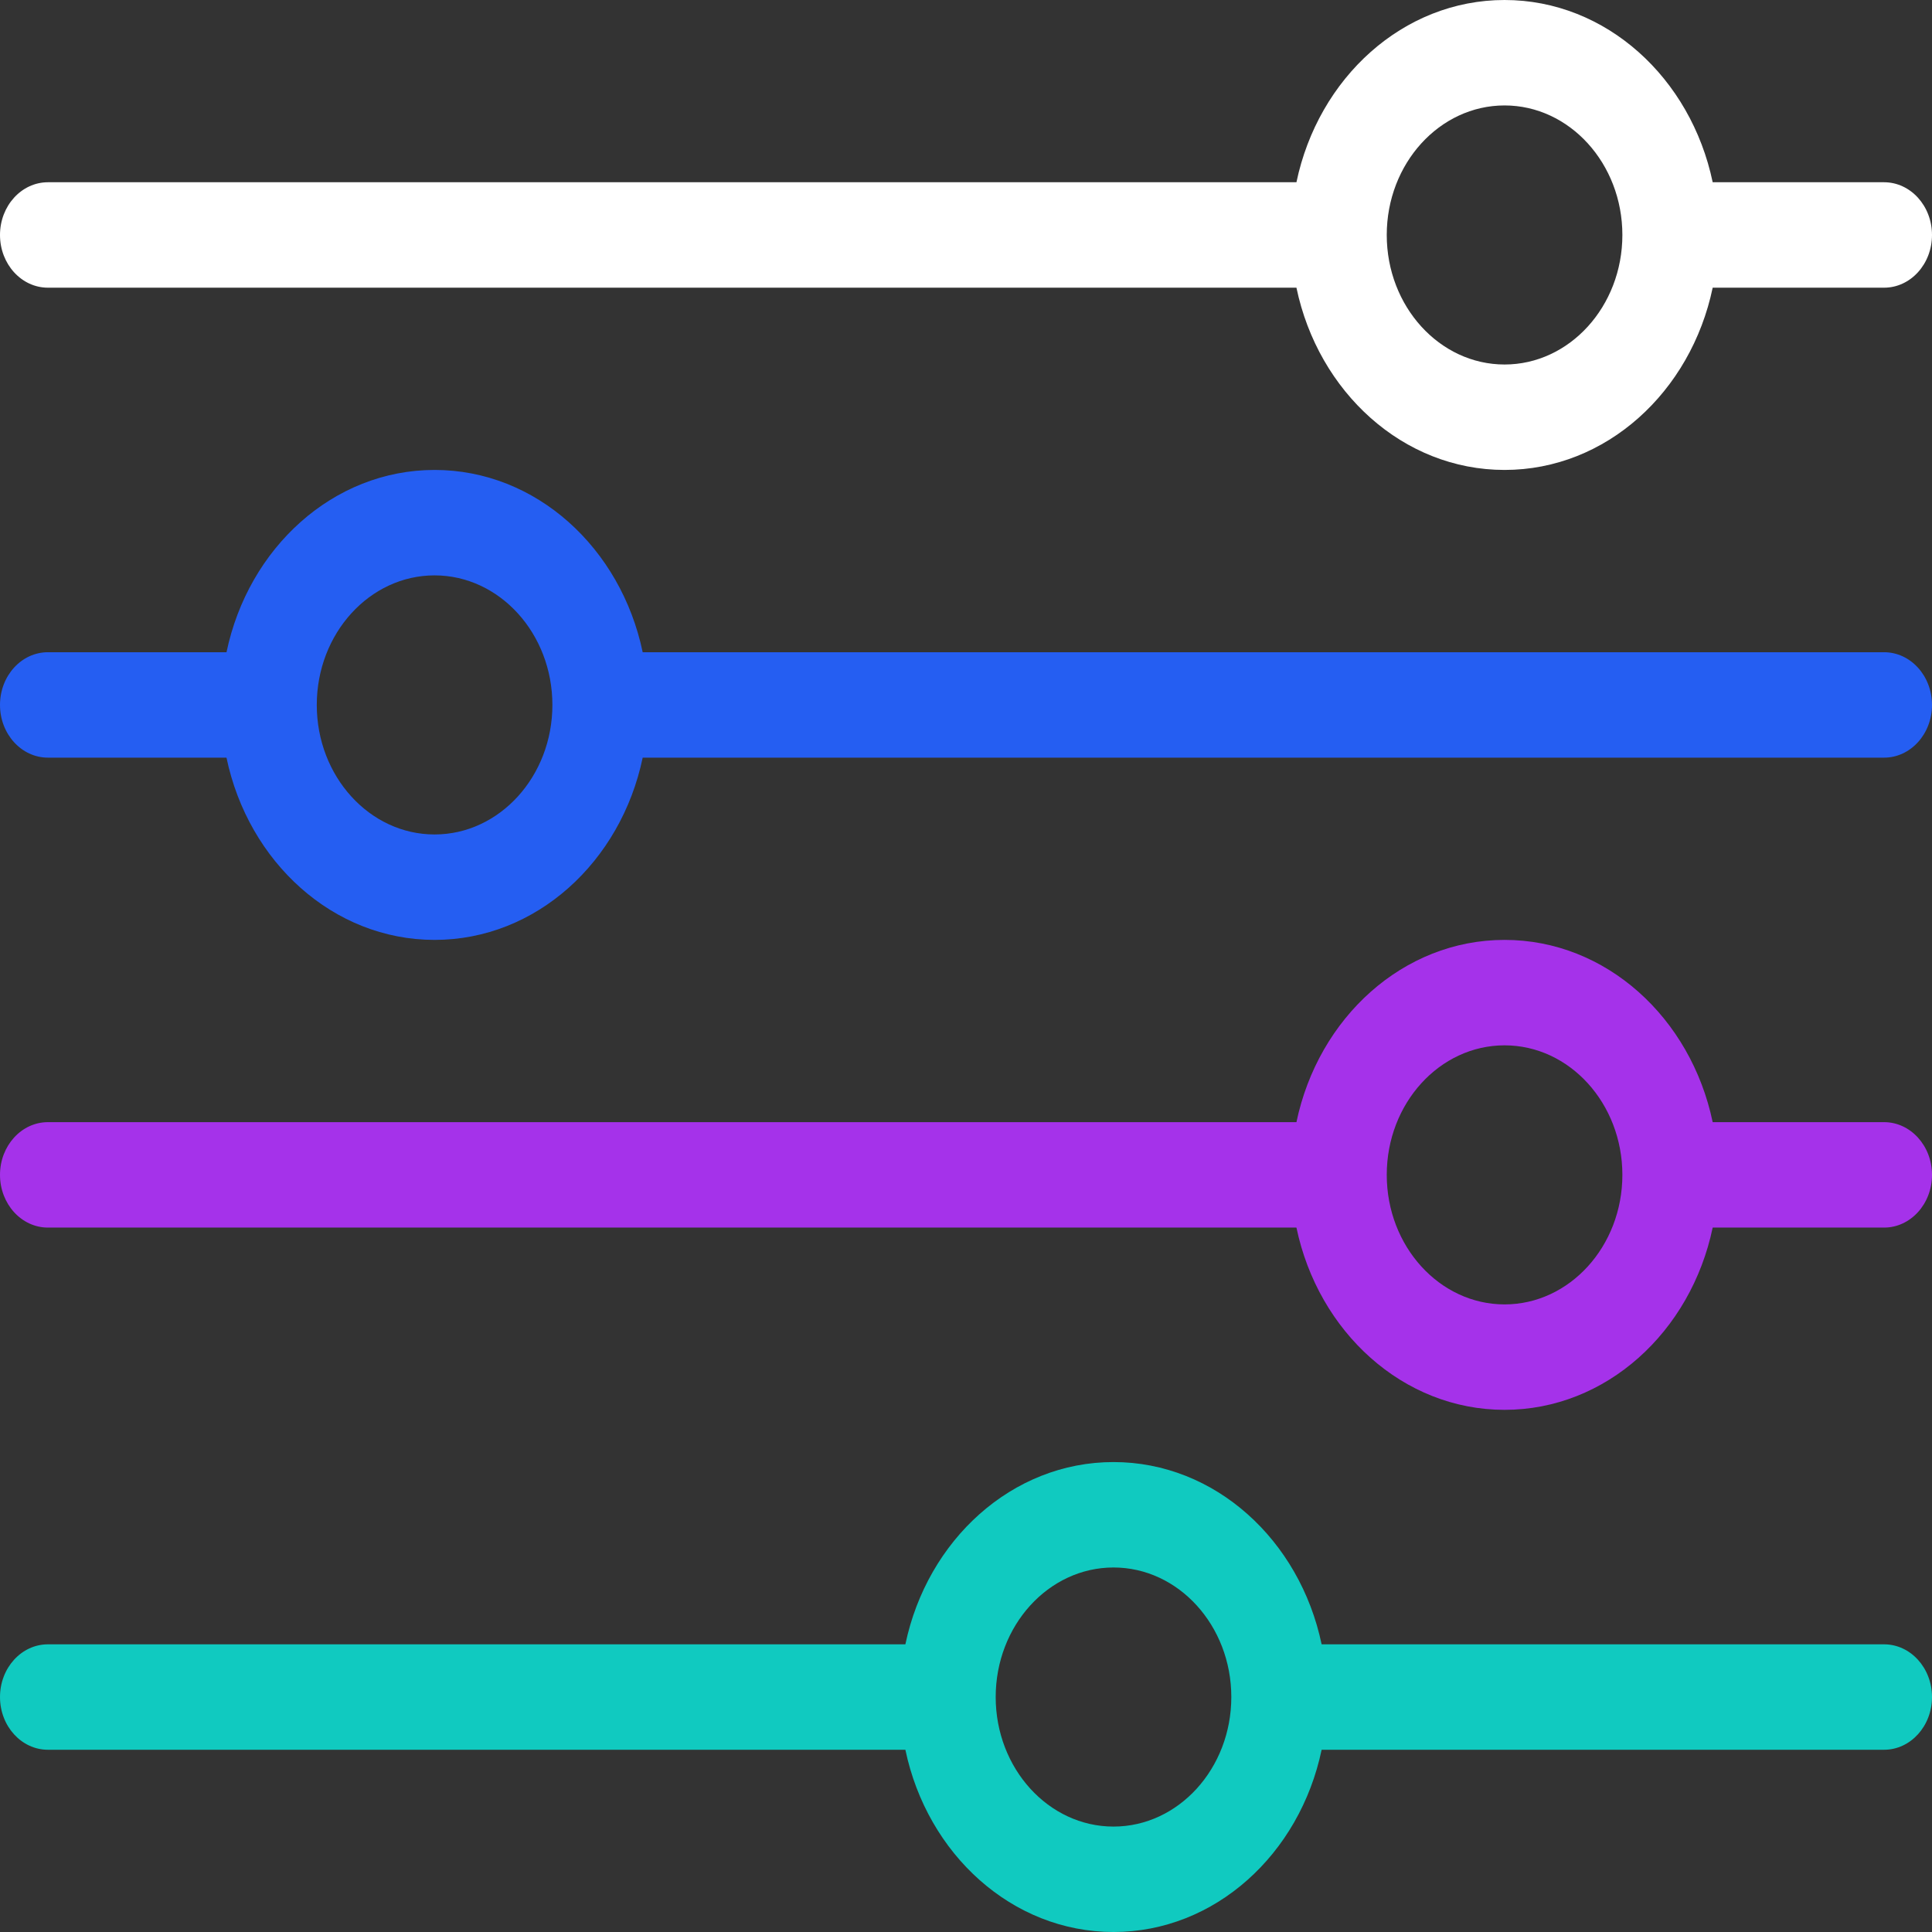 <?xml version="1.0" encoding="UTF-8"?>
<svg width="141px" height="141px" viewBox="0 0 141 141" version="1.1" xmlns="http://www.w3.org/2000/svg" xmlns:xlink="http://www.w3.org/1999/xlink">
    <rect x="0" y="0" width="141" height="141" fill="#333333" stroke="none"/>
    <title>icon-design</title>
    <g id="EVO_Website_EN" stroke="none" stroke-width="1" fill="none" fill-rule="evenodd">
        <g id="EVO_Competence_Media" transform="translate(-1075, -286)">
            <g id="Compo" transform="translate(194, -214)">
                <g id="icon-design" transform="translate(881, 500)">
                    <path d="M118.403,17.149 C118.403,22.361 114.546,26.602 109.805,26.602 C105.064,26.602 101.207,22.361 101.207,17.149 C101.207,11.936 105.064,7.695 109.805,7.695 C114.546,7.695 118.403,11.936 118.403,17.149 Z M94.616,20.996 C96.208,28.61 102.397,34.297 109.805,34.297 C117.213,34.297 123.402,28.61 124.994,20.996 L137.501,20.996 C139.432,20.996 141,19.275 141,17.149 C141,15.025 139.432,13.301 137.501,13.301 L124.994,13.301 C123.402,5.688 117.213,0 109.805,0 C102.397,0 96.208,5.688 94.616,13.301 L3.499,13.301 C1.568,13.301 0,15.025 0,17.149 C0,19.275 1.568,20.996 3.499,20.996 L94.616,20.996 Z" id="Fill-1" fill="#FFFFFF"></path>
                    <path d="M118.403,85.743 C118.403,90.956 114.546,95.197 109.805,95.197 C105.064,95.197 101.207,90.956 101.207,85.743 C101.207,80.53 105.064,76.29 109.805,76.29 C114.546,76.29 118.403,80.53 118.403,85.743 Z M94.616,89.591 C96.208,97.204 102.397,102.892 109.805,102.892 C117.213,102.892 123.402,97.204 124.994,89.591 L137.501,89.591 C139.432,89.591 141,87.869 141,85.743 C141,83.619 139.432,81.896 137.501,81.896 L124.994,81.896 C123.402,74.282 117.213,68.595 109.805,68.595 C102.397,68.595 96.208,74.282 94.616,81.896 L3.499,81.896 C1.568,81.896 0,83.619 0,85.743 C0,87.869 1.568,89.591 3.499,89.591 L94.616,89.591 Z" id="Fill-1-Copy-2" fill="#A532EA"></path>
                    <path d="M23.119,51.447 C23.119,46.235 26.974,41.992 31.715,41.992 C36.456,41.992 40.314,46.235 40.314,51.447 C40.314,56.659 36.456,60.9 31.715,60.9 C26.974,60.9 23.119,56.659 23.119,51.447 Z M46.904,47.6 C45.313,39.989 39.124,34.297 31.715,34.297 C24.309,34.297 18.12,39.989 16.531,47.6 L3.499,47.6 C1.566,47.6 0,49.321 0,51.447 C0,53.571 1.566,55.294 3.499,55.294 L16.529,55.294 C18.12,62.907 24.309,68.595 31.715,68.595 C39.126,68.595 45.315,62.907 46.904,55.294 L137.501,55.294 C139.432,55.294 141,53.571 141,51.447 C141,49.321 139.432,47.6 137.501,47.6 L46.904,47.6 Z" id="Fill-4" fill="#255EF2"></path>
                    <path d="M72.667,123.852 C72.667,118.64 76.524,114.397 81.265,114.397 C86.006,114.397 89.863,118.64 89.863,123.852 C89.863,129.065 86.006,133.306 81.265,133.306 C76.524,133.306 72.667,129.065 72.667,123.852 Z M96.454,120.005 C94.862,112.394 88.672,106.703 81.265,106.703 C73.859,106.703 67.668,112.394 66.076,120.005 L3.499,120.005 C1.566,120.005 0,121.727 0,123.852 C0,125.976 1.566,127.7 3.499,127.7 L66.076,127.7 C67.668,135.313 73.859,141 81.265,141 C88.674,141 94.862,135.313 96.454,127.7 L137.501,127.7 C139.432,127.7 141,125.976 141,123.852 C141,121.727 139.432,120.005 137.501,120.005 L96.454,120.005 Z" id="Fill-7" fill="#10CAC0"></path>
                </g>
            </g>
        </g>
    </g>
</svg>